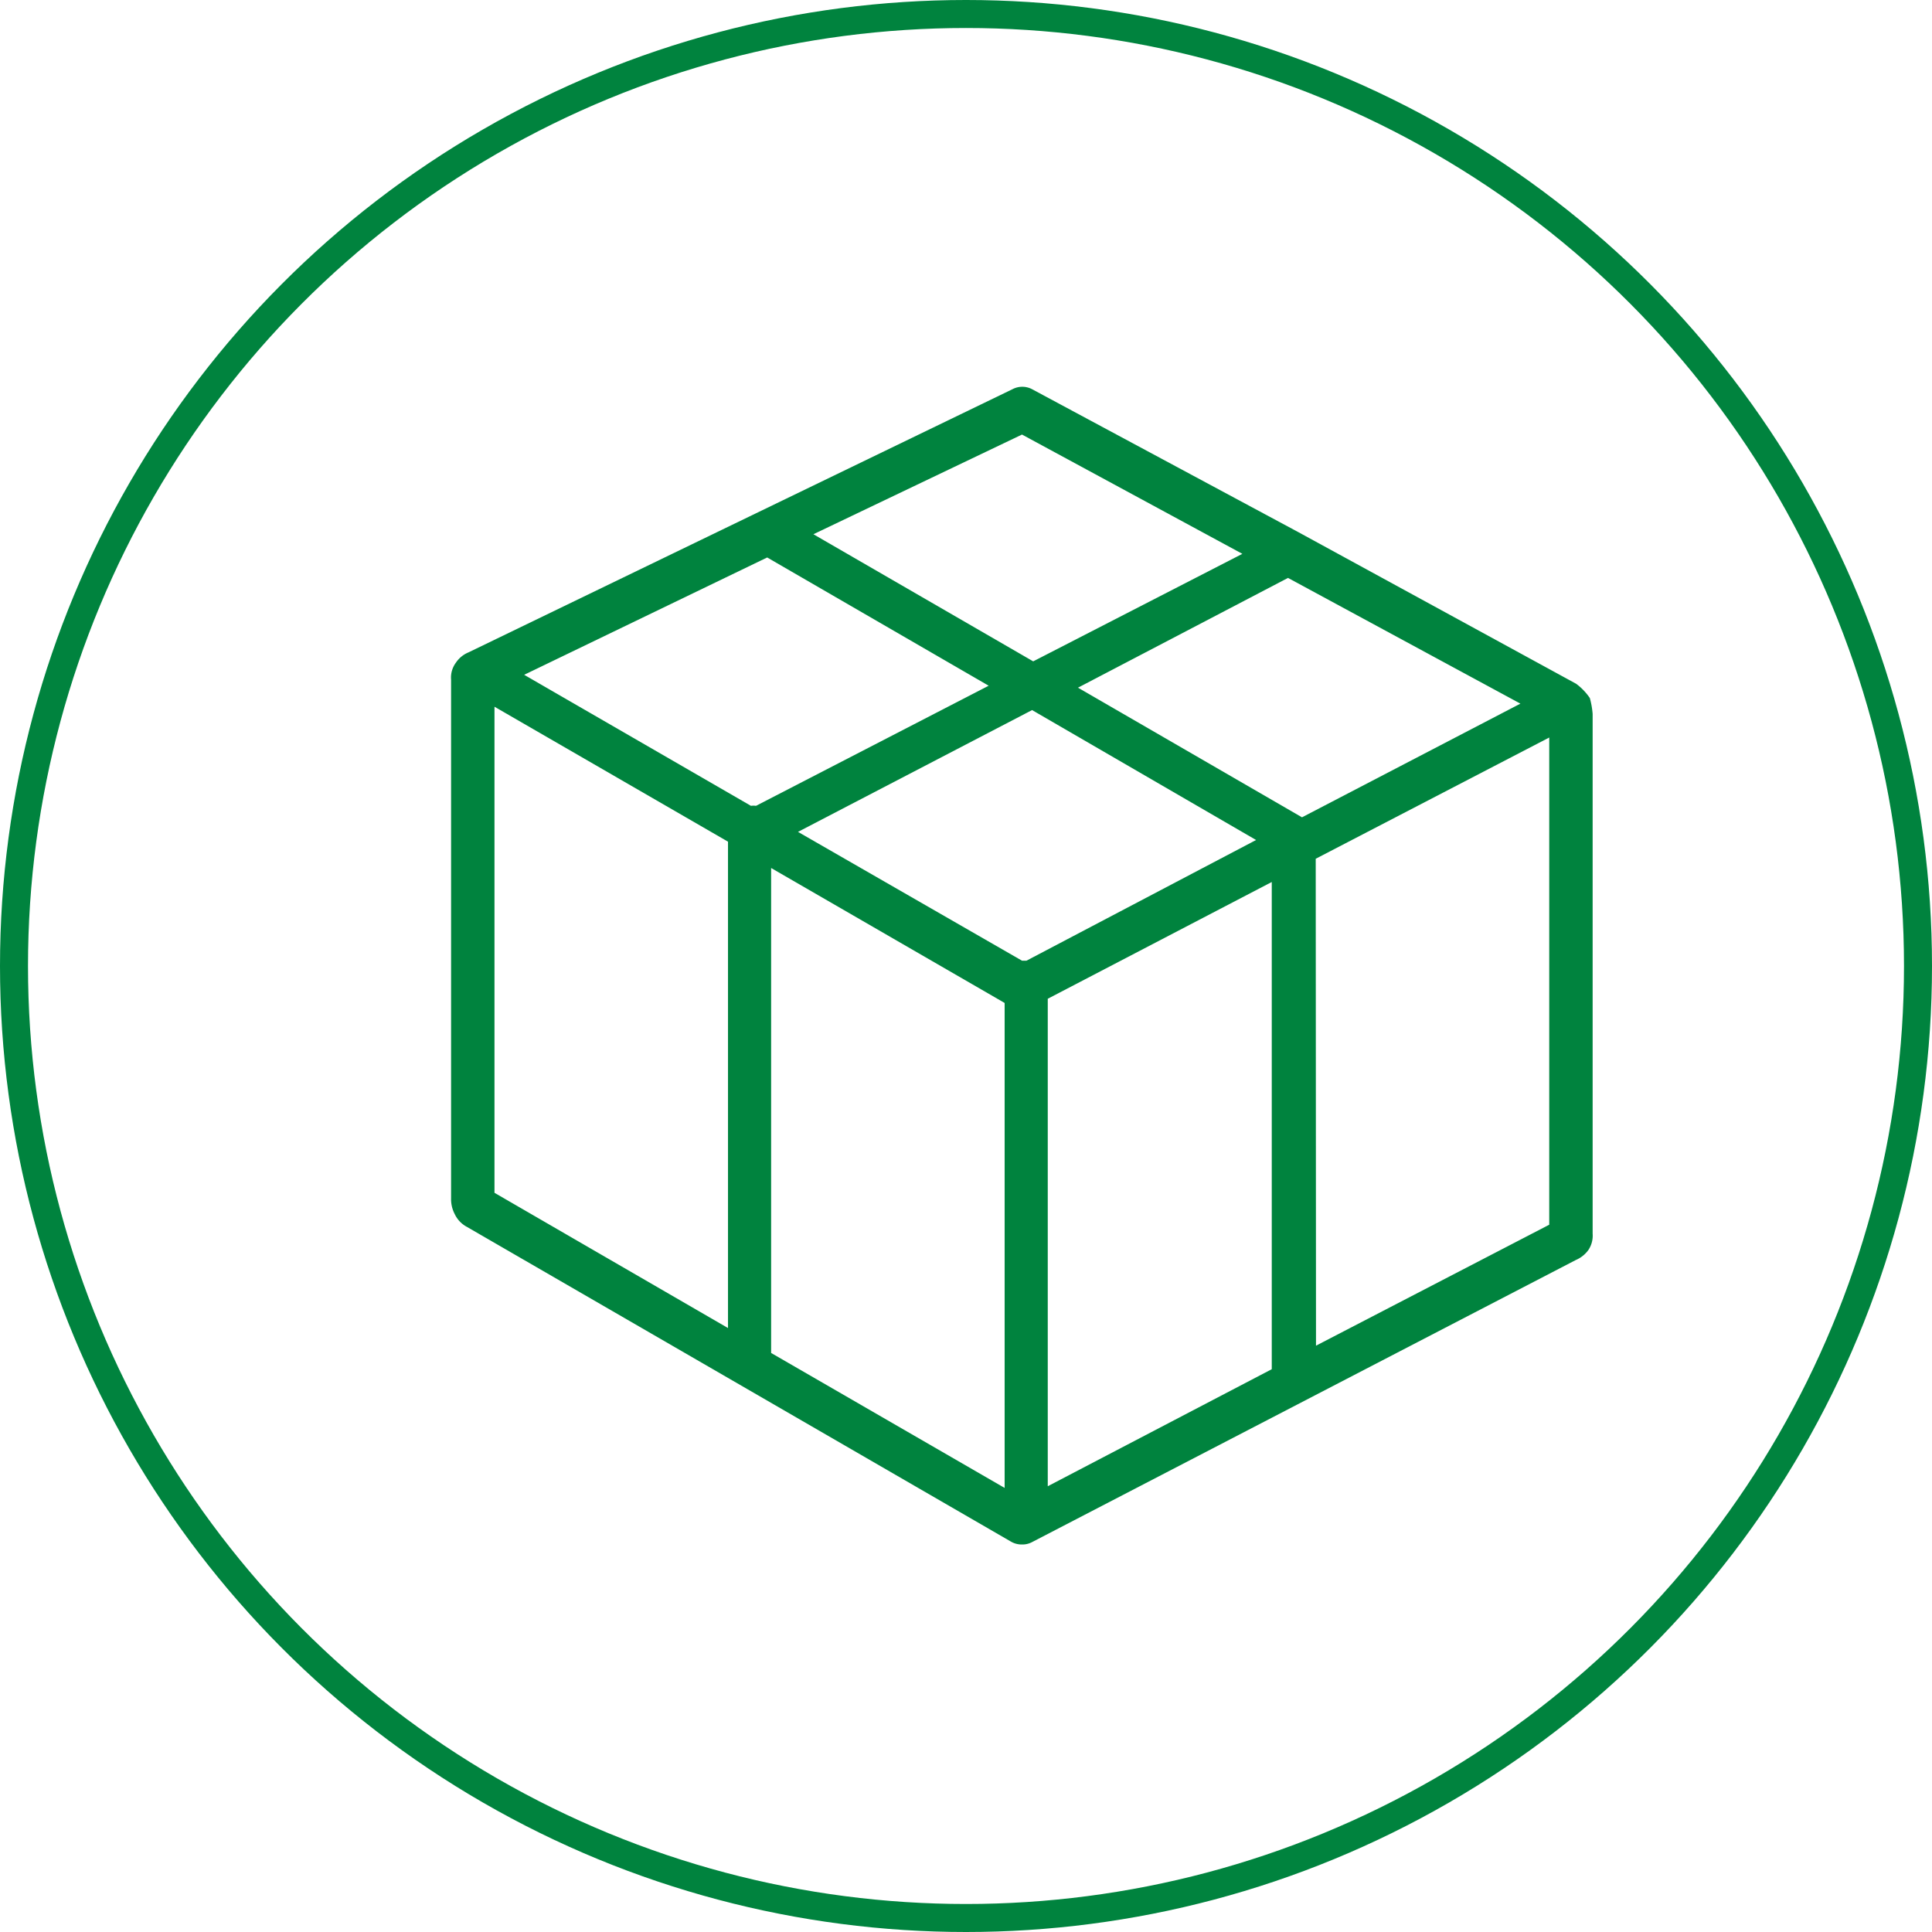 <svg xmlns="http://www.w3.org/2000/svg" viewBox="0 0 69 69"><title>box</title><g id="Layer_2" data-name="Layer 2"><g id="Layer_1-2" data-name="Layer 1"><circle cx="34.5" cy="34.5" r="34" style="fill:none;stroke:#00833e;stroke-miterlimit:10"/><path d="M56.78,24.93a2.11,2.11,0,0,0-.49-.51L46.36,19h0l-9.5-5.1a.75.75,0,0,0-.7,0L16.73,23.3a1,1,0,0,0-.45.37.89.89,0,0,0-.17.6V42.8a1.15,1.15,0,0,0,.13.56,1,1,0,0,0,.44.46L36.11,55.06a.75.75,0,0,0,.38.1.73.73,0,0,0,.36-.08L56.28,45a1.07,1.07,0,0,0,.45-.36.92.92,0,0,0,.15-.58V25.5A3,3,0,0,0,56.78,24.93Zm-39.12.31L26,30.06V47.43L17.66,42.6Zm19,9.07-.16,0-8-4.6,8.36-4.35,8,4.64ZM27.54,31l8.34,4.82V53.14l-8.34-4.82Zm9.88,4.67,8-4.17v17.4l-8,4.18Zm9.57-5,8.34-4.33v17.4L47,48.06Zm-.49-1.48-8-4.63L46,20.64l8.3,4.49Zm-10-13.67,7.87,4.26L36.9,23.62l-7.85-4.54Zm-9.1,4.39,7.91,4.58L27,28.78a.57.57,0,0,0-.18,0l-8.1-4.68Z" style="fill:#00833e"/></g></g></svg>